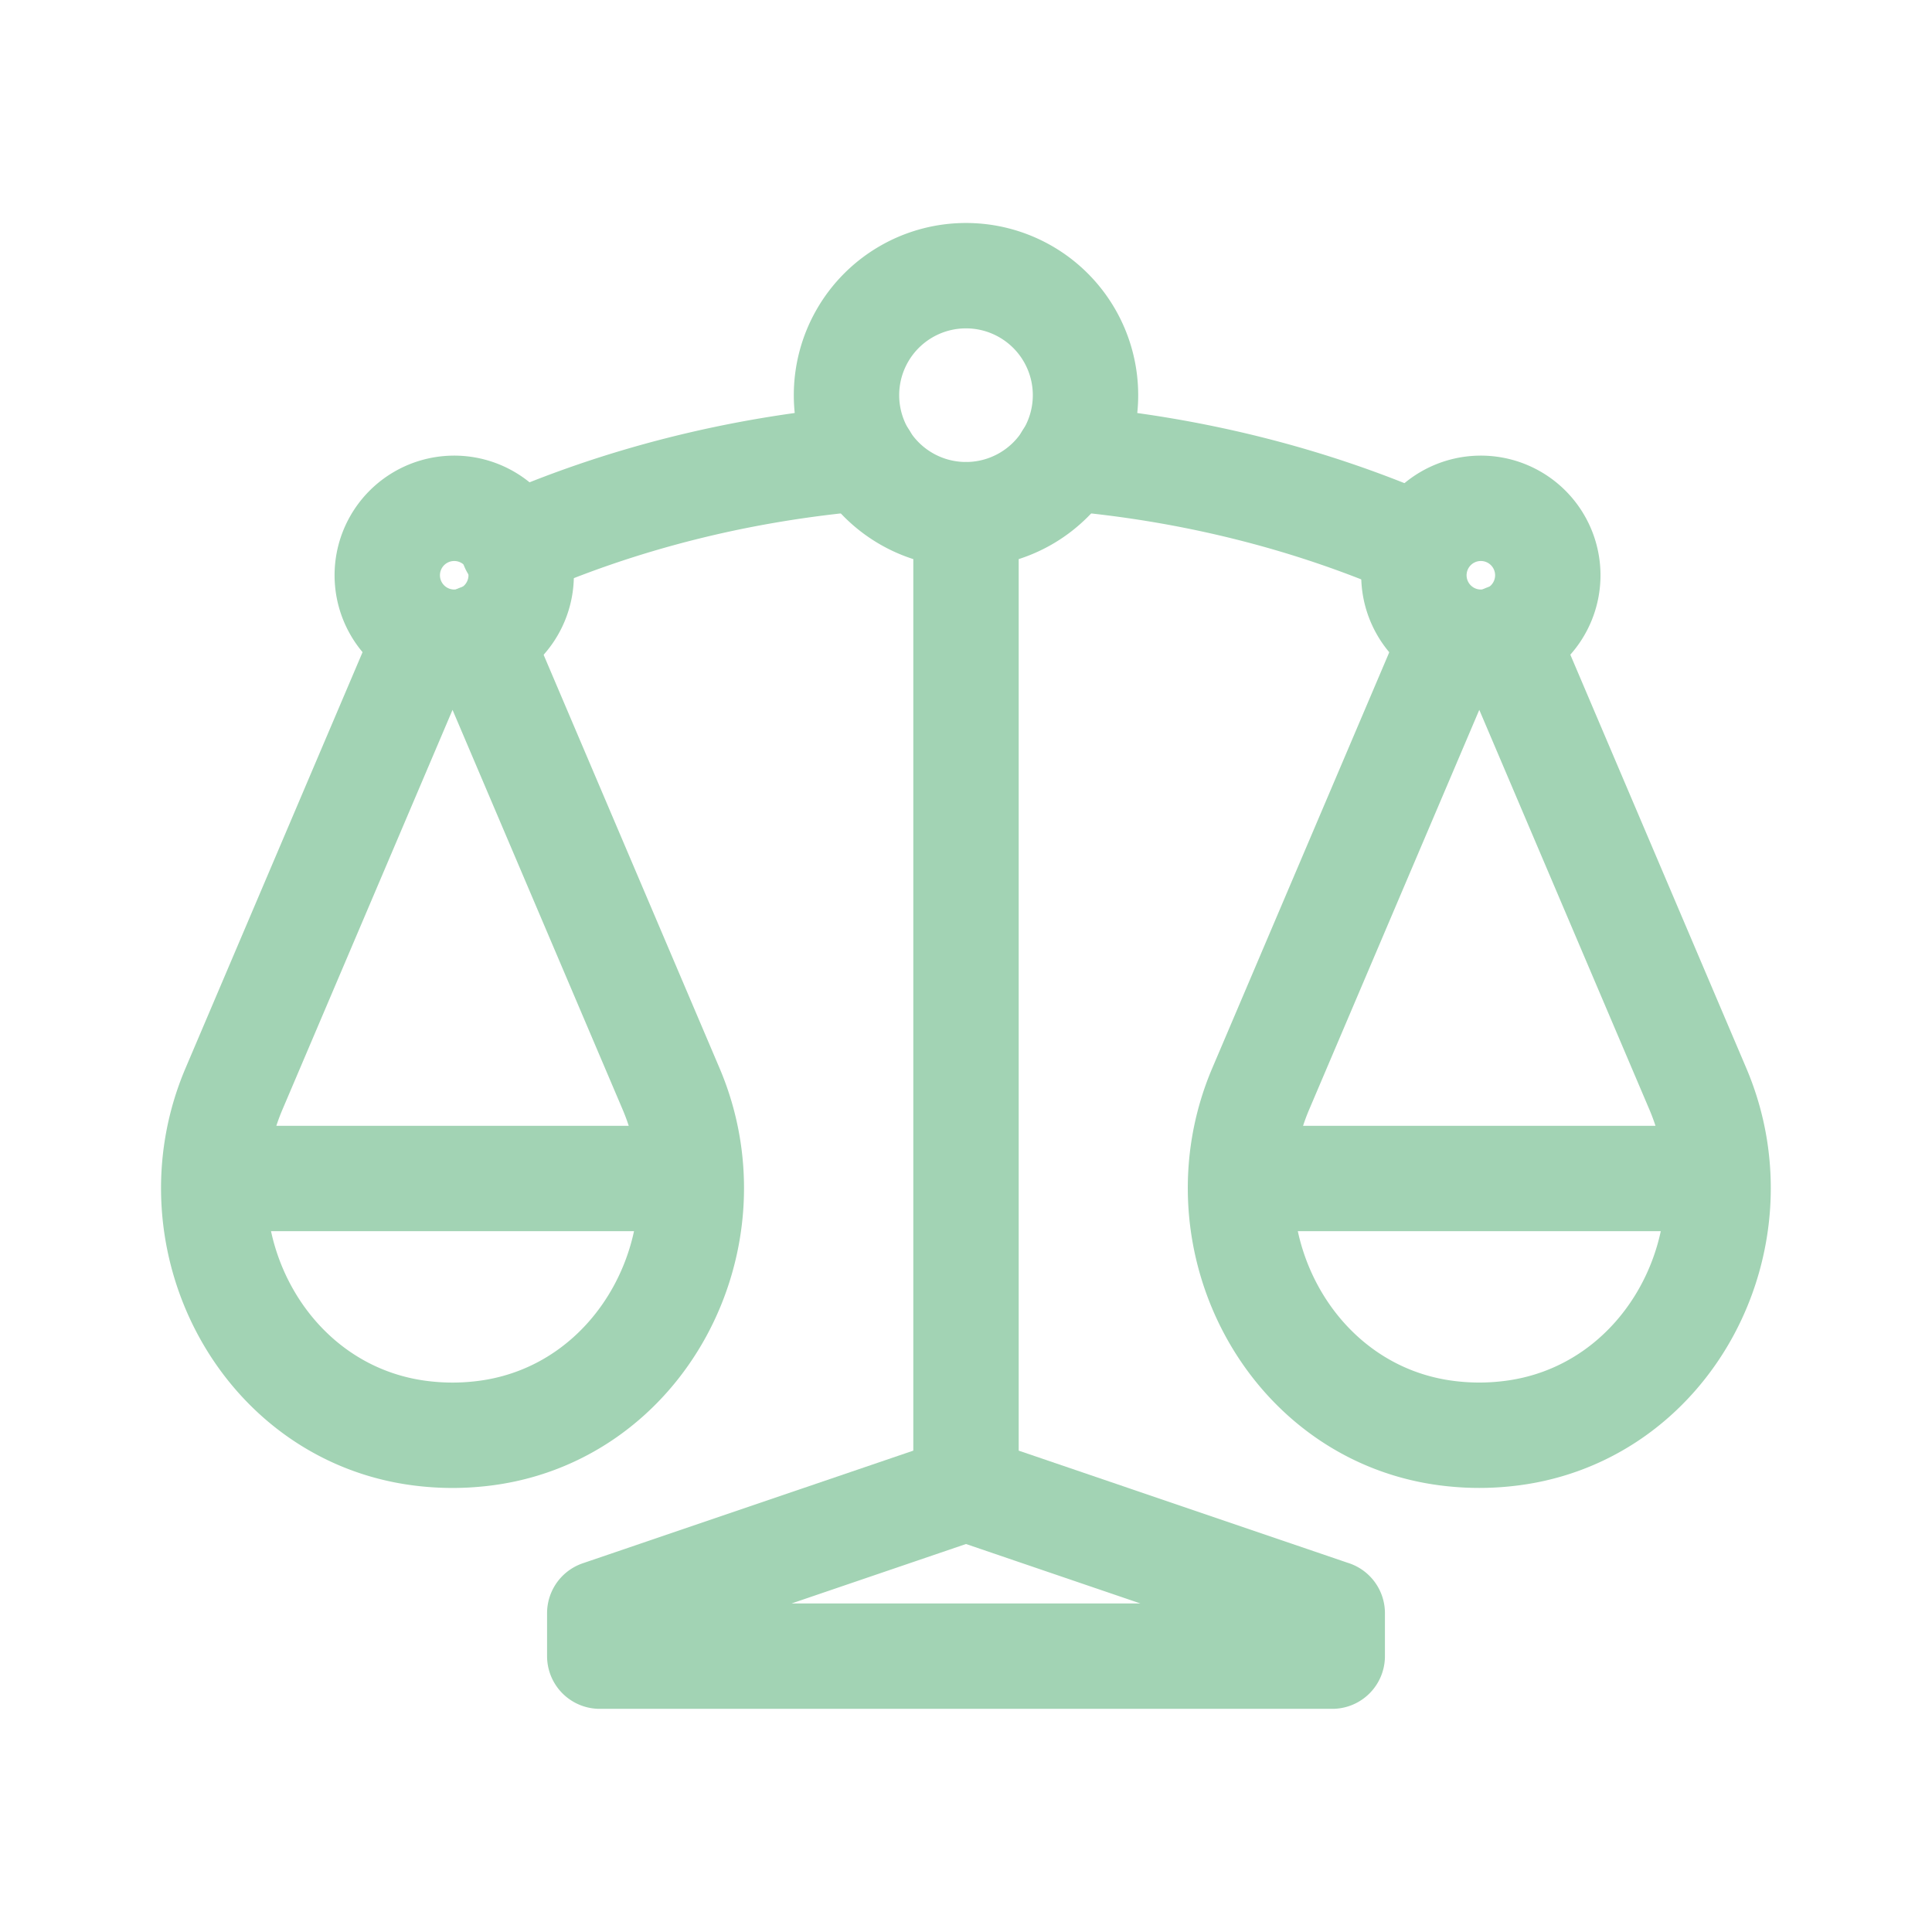 <svg width="55" height="55" viewBox="0 0 55 55" fill="none" xmlns="http://www.w3.org/2000/svg">
    <path d="M12.887 18.282a1.906 1.906 0 1 0 0-3.811 1.906 1.906 0 0 0 0 3.811zM42.113 18.282a1.906 1.906 0 1 0 0-3.811 1.906 1.906 0 0 0 0 3.811zM37.926 45.924 27.5 42.37l-10.426 3.553v1.224h20.852v-1.224zM27.5 42.37V14.65M27.5 14.652a3.402 3.402 0 1 0 0-6.804 3.402 3.402 0 0 0 0 6.804z" stroke="#A2D3B4" stroke-width="3" stroke-linecap="round" stroke-linejoin="round"/>
    <path d="M24.615 13.043c-3.604.306-6.993 1.181-10.011 2.51M30.385 13.043c3.531.302 6.851 1.147 9.822 2.428M12.137 18.13 6.661 30.998c-1.82 4.277.85 9.352 5.476 9.822a7.135 7.135 0 0 0 1.492 0c4.622-.47 7.295-5.545 5.476-9.822l-5.476-12.866M19.33 33.549H6.44M42.858 18.13l5.476 12.867c1.82 4.277-.85 9.352-5.476 9.822a7.133 7.133 0 0 1-1.492 0c-4.622-.47-7.295-5.545-5.476-9.822l5.476-12.866M35.67 33.549H48.56" stroke="#A2D3B4" stroke-width="3" stroke-linecap="round" stroke-linejoin="round"/>
</svg>

